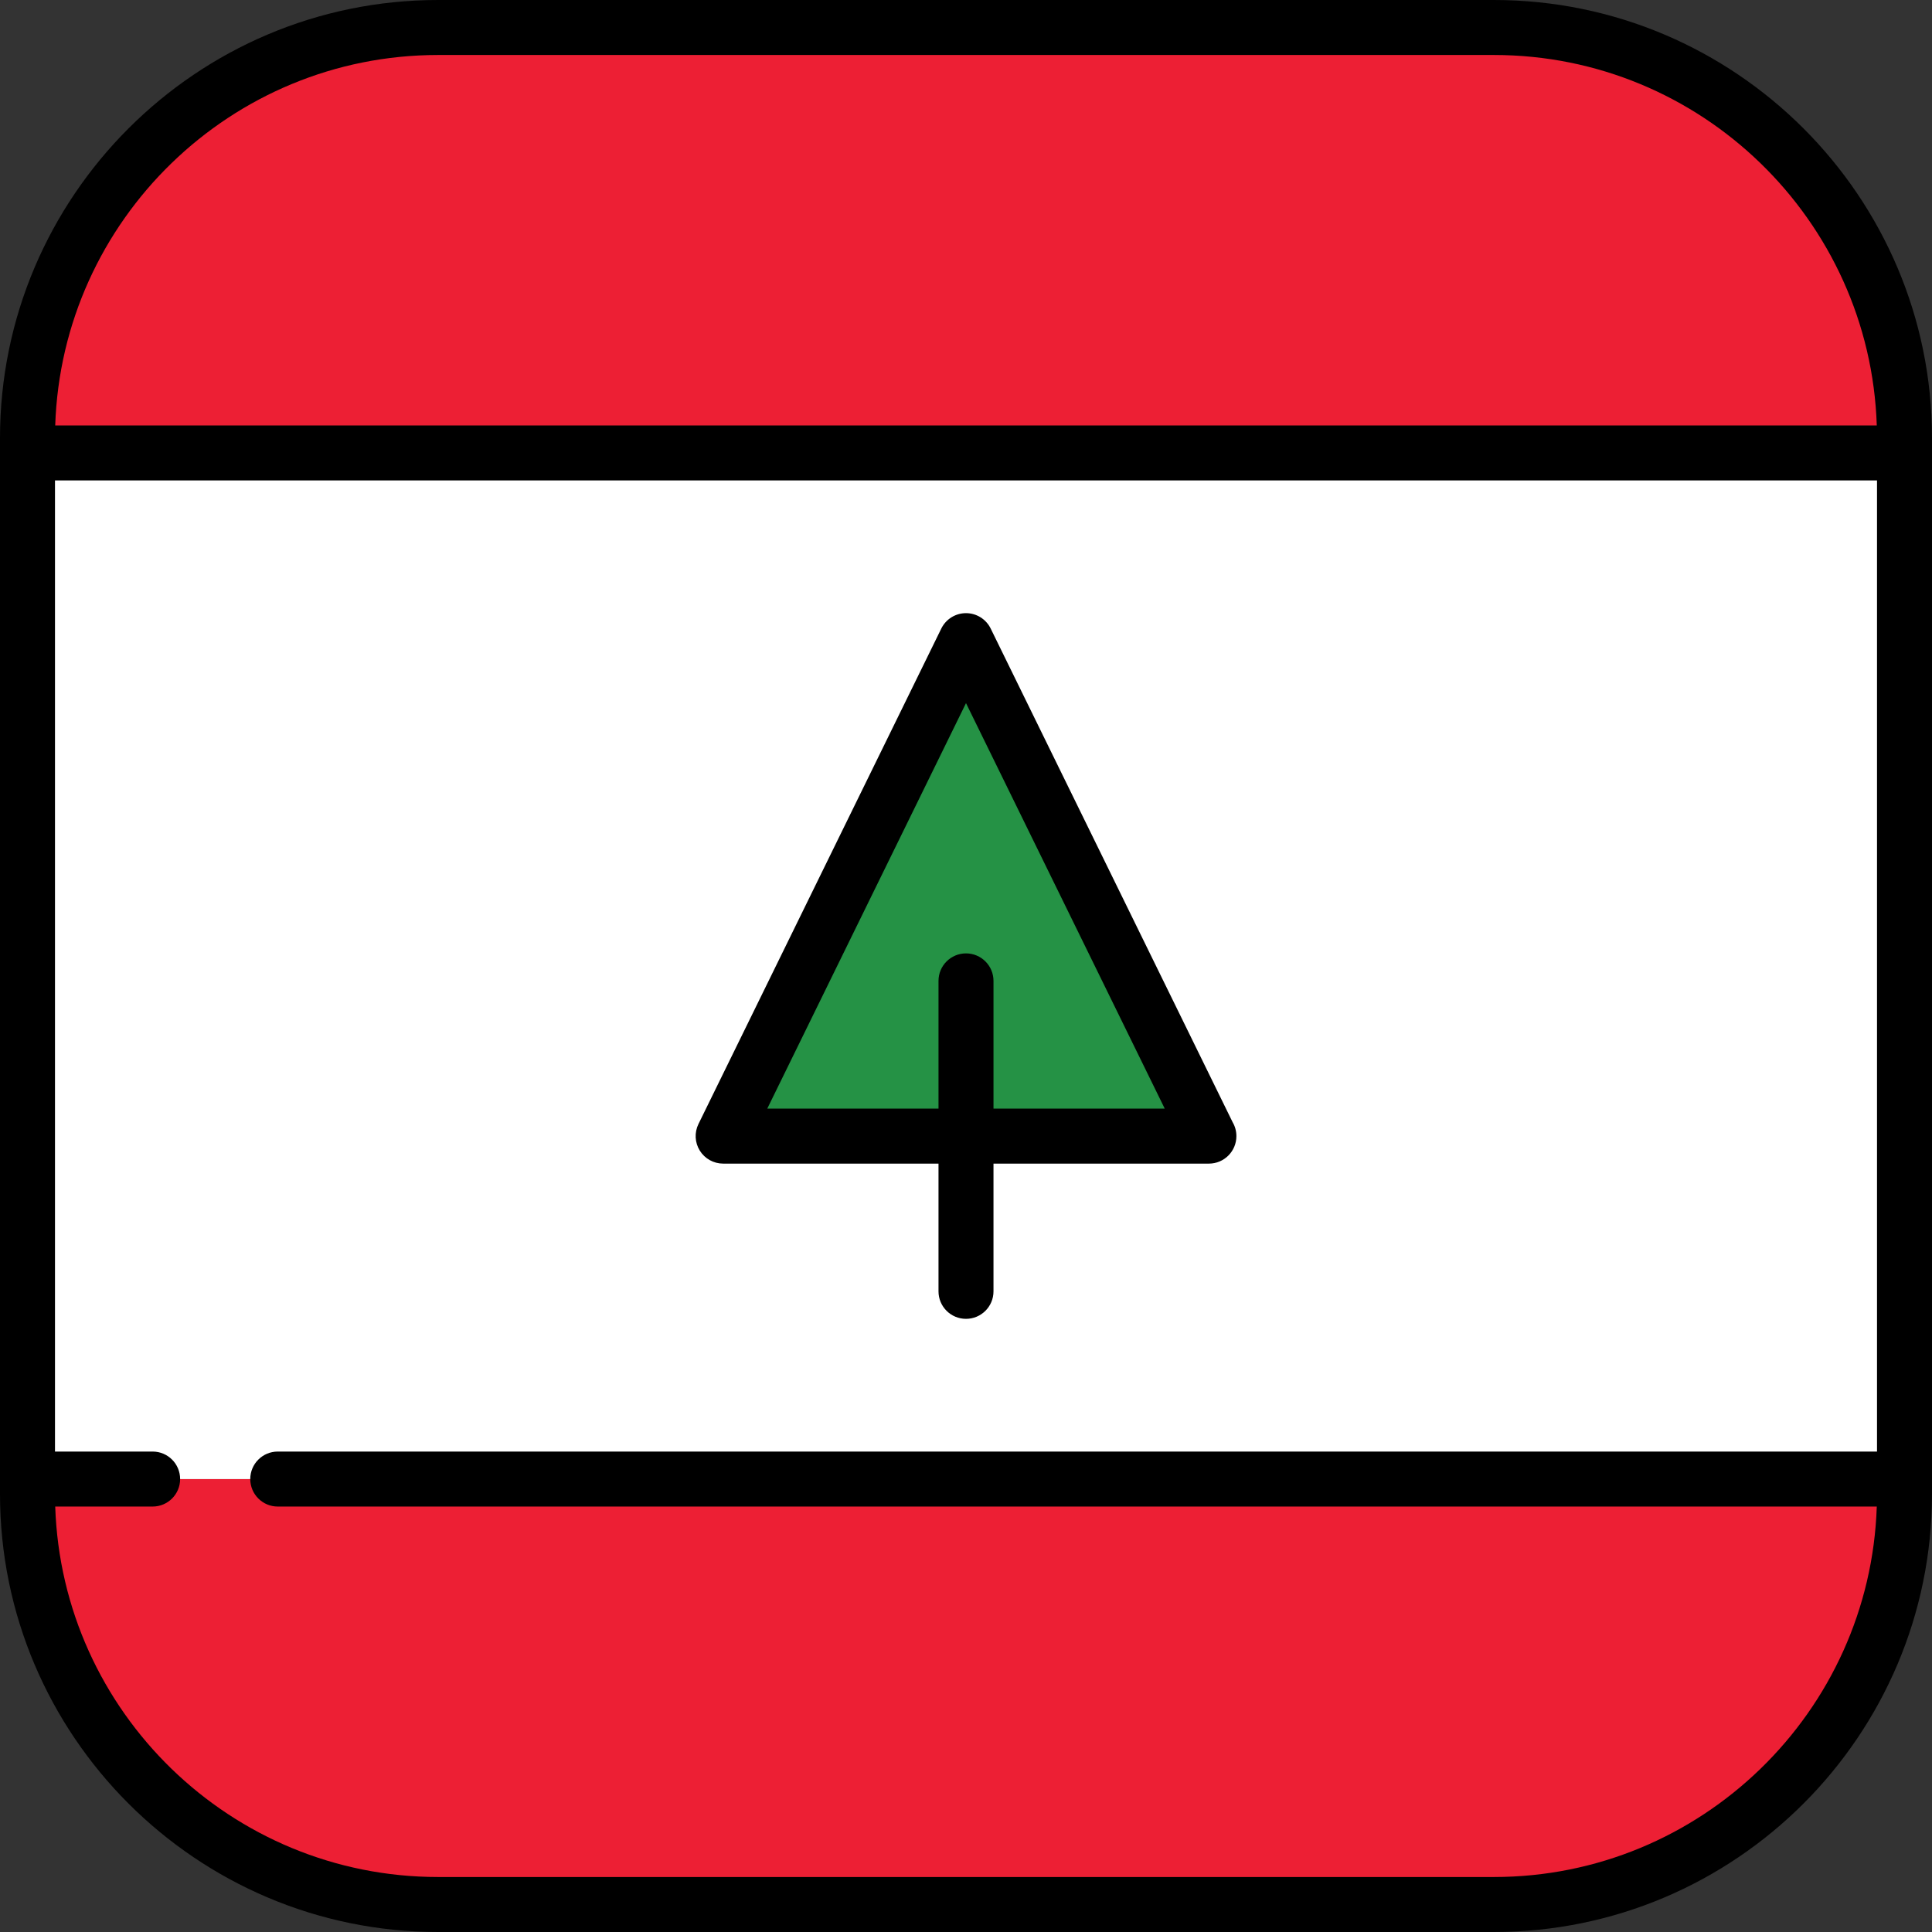 <?xml version="1.0" encoding="iso-8859-1"?>
<!-- Uploaded to: SVG Repo, www.svgrepo.com, Generator: SVG Repo Mixer Tools -->
<svg version="1.1" id="Layer_1" xmlns="http://www.w3.org/2000/svg" xmlns:xlink="http://www.w3.org/1999/xlink" 
	 viewBox="0 0 512 512" xml:space="preserve">
<rect x="0" y="0" width="512" height="512" fill="#333333" stroke="none"/>
<g>
	<path style="fill:#ED1F34;" d="M7.286,395.901c0,60.095,48.717,108.812,108.812,108.812h279.803
		c60.095,0,108.812-48.717,108.812-108.812v-3.938H7.286V395.901z"/>
	<path style="fill:#ED1F34;" d="M395.901,7.286H116.099C56.003,7.286,7.286,56.004,7.286,116.099v3.938h497.427v-3.938
		C504.714,56.004,455.997,7.286,395.901,7.286z"/>
</g>
<rect x="7.286" y="120.04" style="fill:#FFFFFF;" width="497.43" height="271.93"/>
<polygon style="fill:#259245;" points="191.645,301.083 256,169.779 320.355,301.083 "/>
<path d="M395.901,0H116.099C52.082,0,0,52.082,0,116.099v279.803C0,459.918,52.082,512,116.099,512h279.803
	C459.918,512,512,459.918,512,395.901V116.099C512,52.082,459.918,0,395.901,0z M116.099,14.573h279.803
	c54.86,0,99.691,43.74,101.464,98.177H14.634C16.408,58.313,61.238,14.573,116.099,14.573z M395.901,497.427H116.099
	c-54.86,0-99.691-43.74-101.464-98.177h25.814c4.024,0,7.286-3.262,7.286-7.286s-3.262-7.287-7.286-7.287H14.573V127.323h482.854
	v257.354H73.61c-4.024,0-7.287,3.262-7.287,7.287s3.262,7.286,7.287,7.286h423.756C495.592,453.687,450.761,497.427,395.901,497.427
	z"/>
<path d="M191.645,308.37h57.068v33.851c0,4.024,3.262,7.286,7.286,7.286c4.025,0,7.286-3.262,7.286-7.286V308.37h57.068
	c0.007,0,0.014,0,0.019,0c4.025,0,7.286-3.262,7.286-7.286c0-1.337-0.359-2.59-0.988-3.667l-64.13-130.844
	c-1.224-2.497-3.762-4.08-6.543-4.08s-5.319,1.583-6.543,4.08l-64.355,131.304c-1.107,2.258-0.971,4.928,0.36,7.062
	C186.793,307.073,189.13,308.37,191.645,308.37z M256,186.336l52.669,107.461h-45.382v-33.851c0-4.024-3.262-7.287-7.286-7.287
	c-4.024,0-7.286,3.262-7.286,7.287v33.851h-45.382L256,186.336z"/>
</svg>